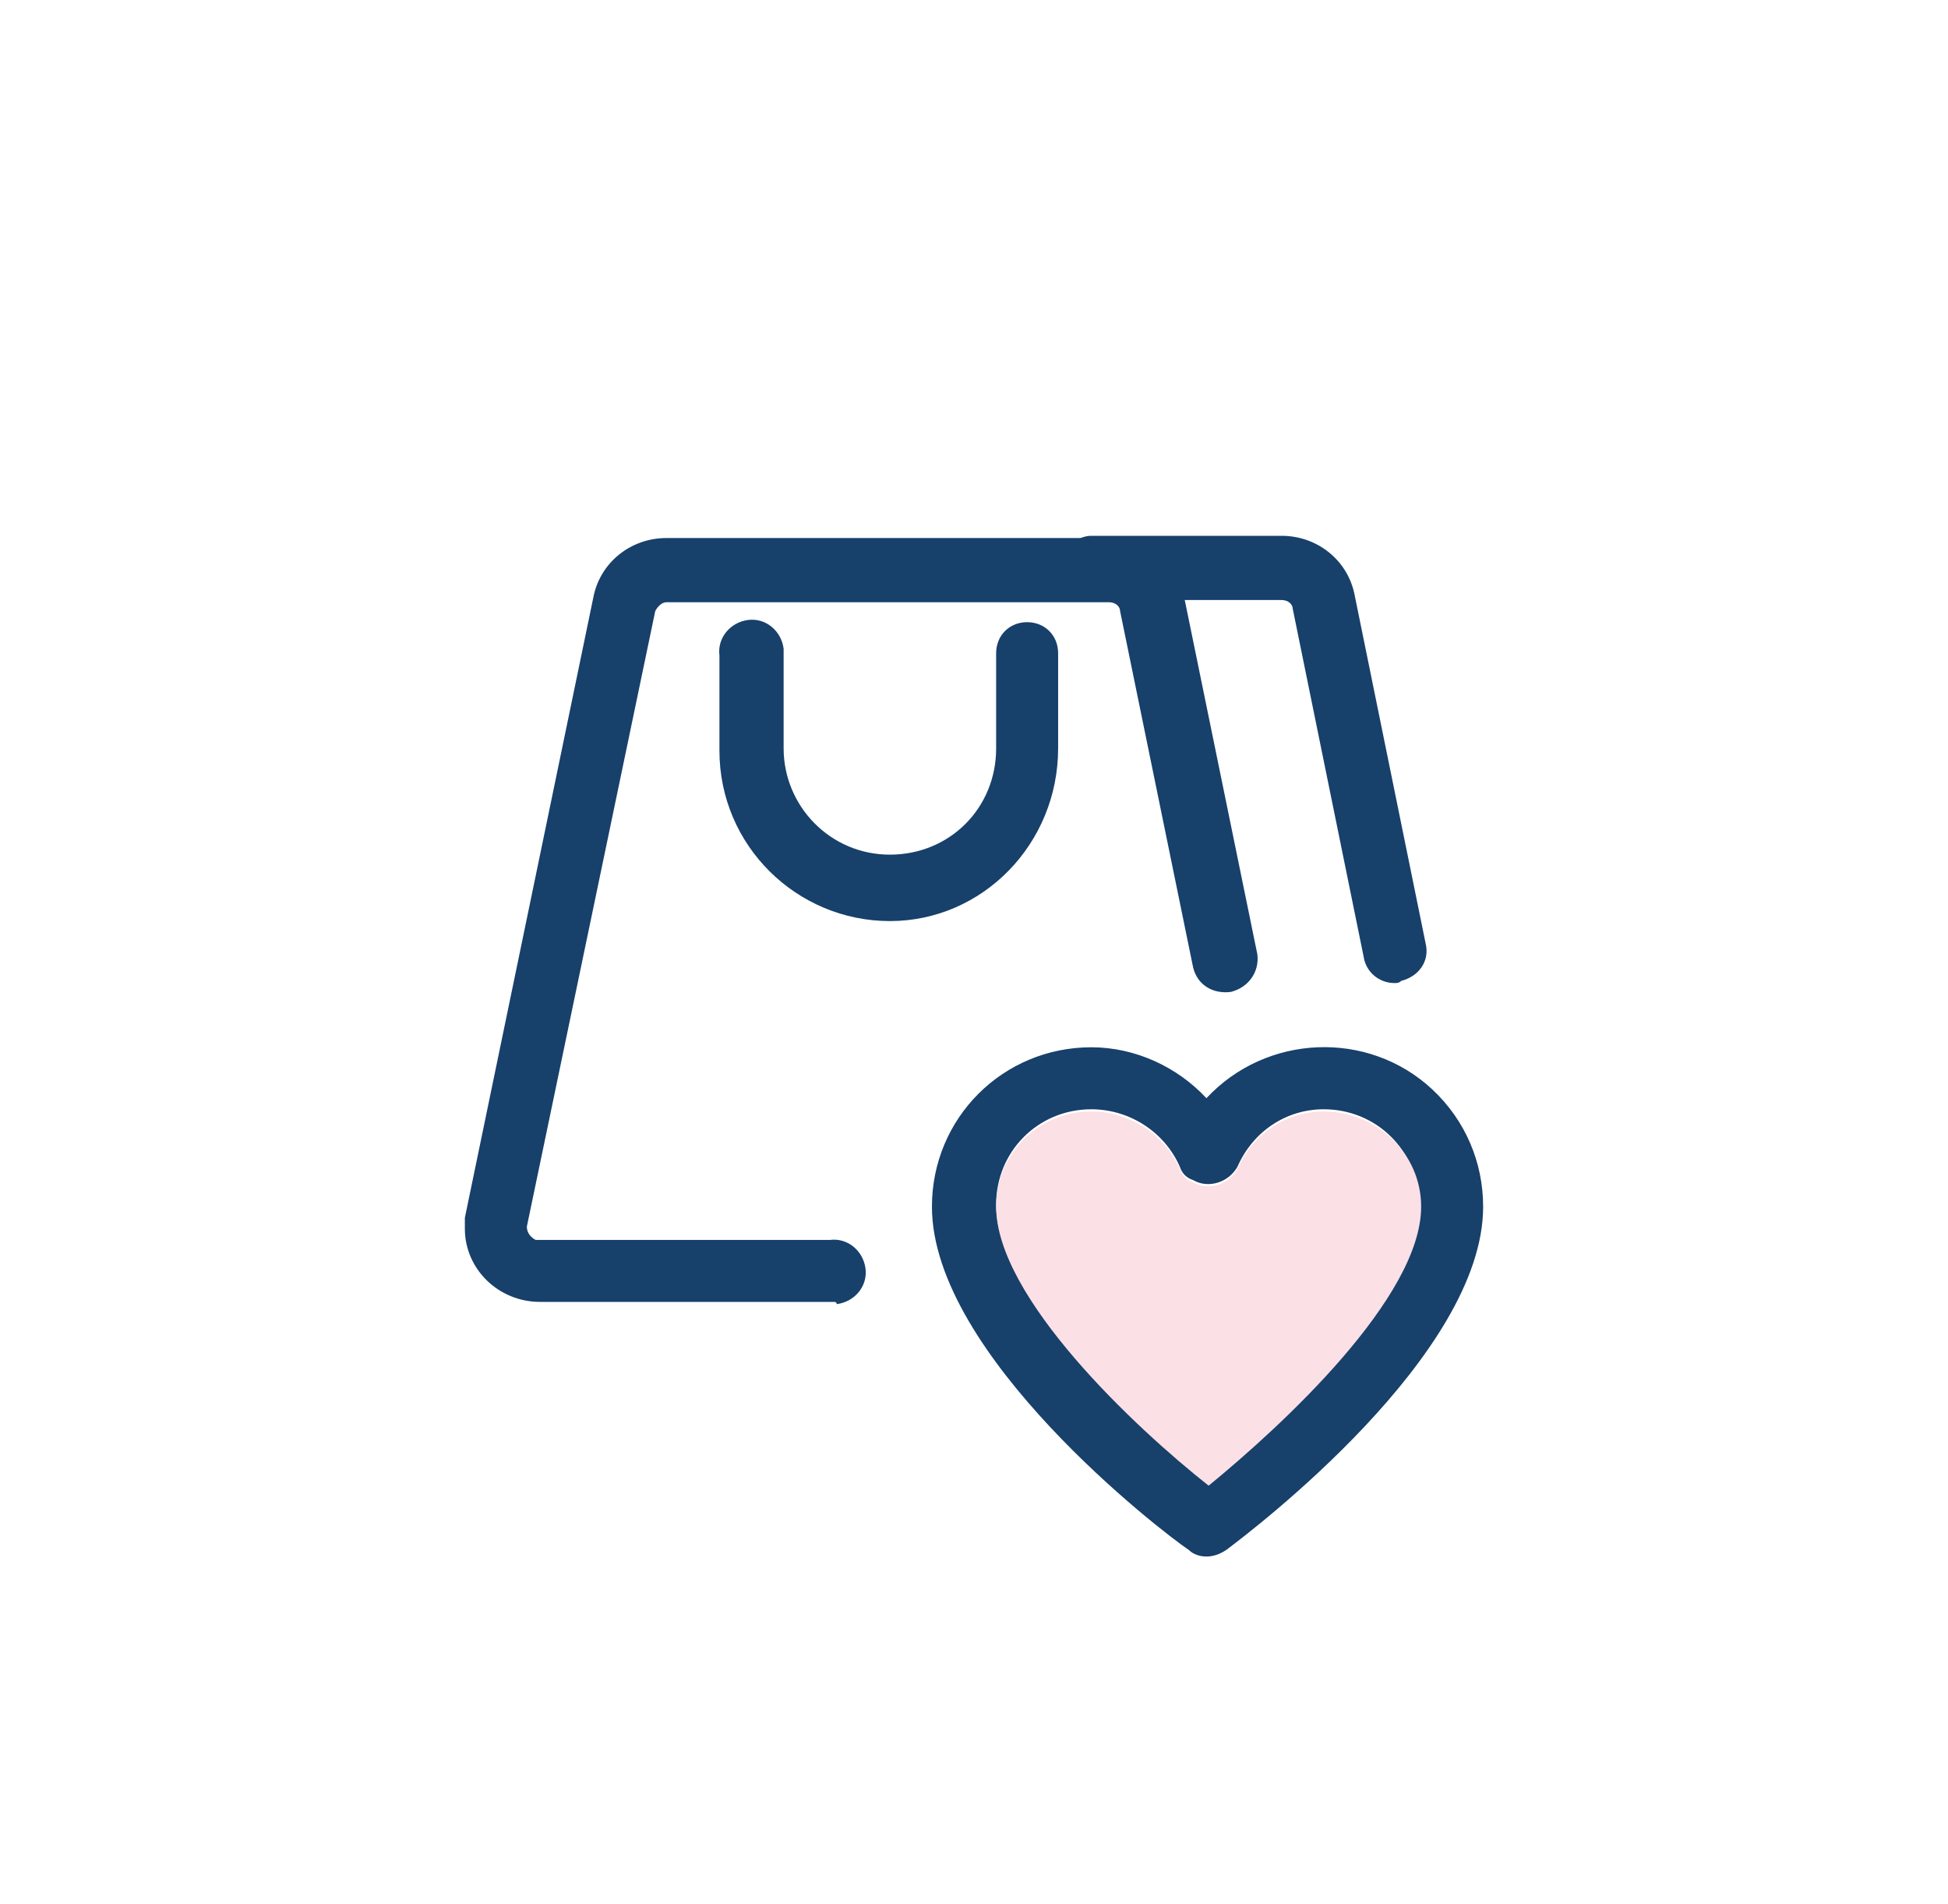 <?xml version="1.0" encoding="utf-8"?>
<!-- Generator: Adobe Illustrator 25.2.1, SVG Export Plug-In . SVG Version: 6.00 Build 0)  -->
<svg version="1.1" id="Layer_1" xmlns="http://www.w3.org/2000/svg" xmlns:xlink="http://www.w3.org/1999/xlink" x="0px" y="0px"
	 viewBox="0 0 88 86" style="enable-background:new 0 0 88 86;" xml:space="preserve">
<style type="text/css">
	.st0{fill:#17406B;}
	.st1{fill:#FBE0E5;}
</style>
<path class="st0" d="M64.7,49.2c-2.9-2.7-7.5-2.5-10.2,0.4c-1.3-1.4-3.2-2.3-5.2-2.3c-4,0-7.2,3.2-7.2,7.2
	c0,6.7,10.4,14.7,11.6,15.5c0.2,0.2,0.5,0.3,0.8,0.3c0.3,0,0.6-0.1,0.9-0.3C56.6,69.1,67,61.2,67,54.5C67,52.5,66.2,50.6,64.7,49.2z
	 M54.6,67c-3.3-2.6-9.6-8.5-9.6-12.6c0-2.4,1.9-4.3,4.3-4.3c1.7,0,3.3,1,4,2.6c0.1,0.3,0.3,0.5,0.6,0.6c0.7,0.4,1.6,0.1,2-0.6
	c0.7-1.6,2.2-2.6,3.9-2.6c2.4,0,4.3,1.9,4.3,4.3C64.2,58.6,57.9,64.4,54.6,67z"/>
<path class="st1" d="M64.2,54.5c0,4.1-6.3,9.9-9.6,12.6c-3.3-2.6-9.6-8.5-9.6-12.6c0-2.4,1.9-4.3,4.3-4.3c1.7,0,3.3,1,4,2.6
	c0.1,0.3,0.3,0.5,0.6,0.6c0.7,0.4,1.6,0.1,2-0.6c0.7-1.6,2.2-2.6,3.9-2.6C62.2,50.2,64.2,52.1,64.2,54.5z"/>
<path class="st0" d="M37.7,58.8H24.4c-1.9,0-3.4-1.5-3.4-3.3c0,0,0,0,0,0c0-0.2,0-0.4,0-0.5L26.8,27c0.3-1.6,1.7-2.7,3.3-2.7h20.1
	c1.6,0,3,1.1,3.3,2.7l3.3,16.1c0.1,0.8-0.4,1.5-1.2,1.7c-0.8,0.1-1.5-0.3-1.7-1.1l-3.3-16.1c0-0.2-0.2-0.4-0.5-0.4H30.1
	c-0.2,0-0.4,0.2-0.5,0.4l-5.8,27.8c0,0.3,0.2,0.5,0.4,0.6c0,0,0,0,0,0h13.3c0.8-0.1,1.5,0.5,1.6,1.3c0.1,0.8-0.5,1.5-1.3,1.6
	C37.8,58.8,37.7,58.8,37.7,58.8z"/>
<path class="st0" d="M63,44.4c-0.7,0-1.3-0.5-1.4-1.2l-3.2-15.7c0-0.2-0.2-0.4-0.5-0.4h-8.6c-0.8-0.1-1.4-0.8-1.3-1.6
	c0.1-0.7,0.6-1.3,1.3-1.3h8.6c1.6,0,3,1.1,3.3,2.7l3.2,15.7c0.2,0.8-0.3,1.5-1.1,1.7C63.2,44.4,63.1,44.4,63,44.4z"/>
<path class="st0" d="M40.2,41.6c-4.2,0-7.7-3.4-7.7-7.7v-4.3c-0.1-0.8,0.5-1.5,1.3-1.6c0.8-0.1,1.5,0.5,1.6,1.3c0,0.1,0,0.2,0,0.2
	v4.3c0,2.6,2.1,4.8,4.8,4.8s4.8-2.1,4.8-4.8v-4.3c0-0.8,0.6-1.4,1.4-1.4c0.8,0,1.4,0.6,1.4,1.4l0,0v4.3
	C47.8,38.1,44.4,41.6,40.2,41.6z"/>
</svg>
